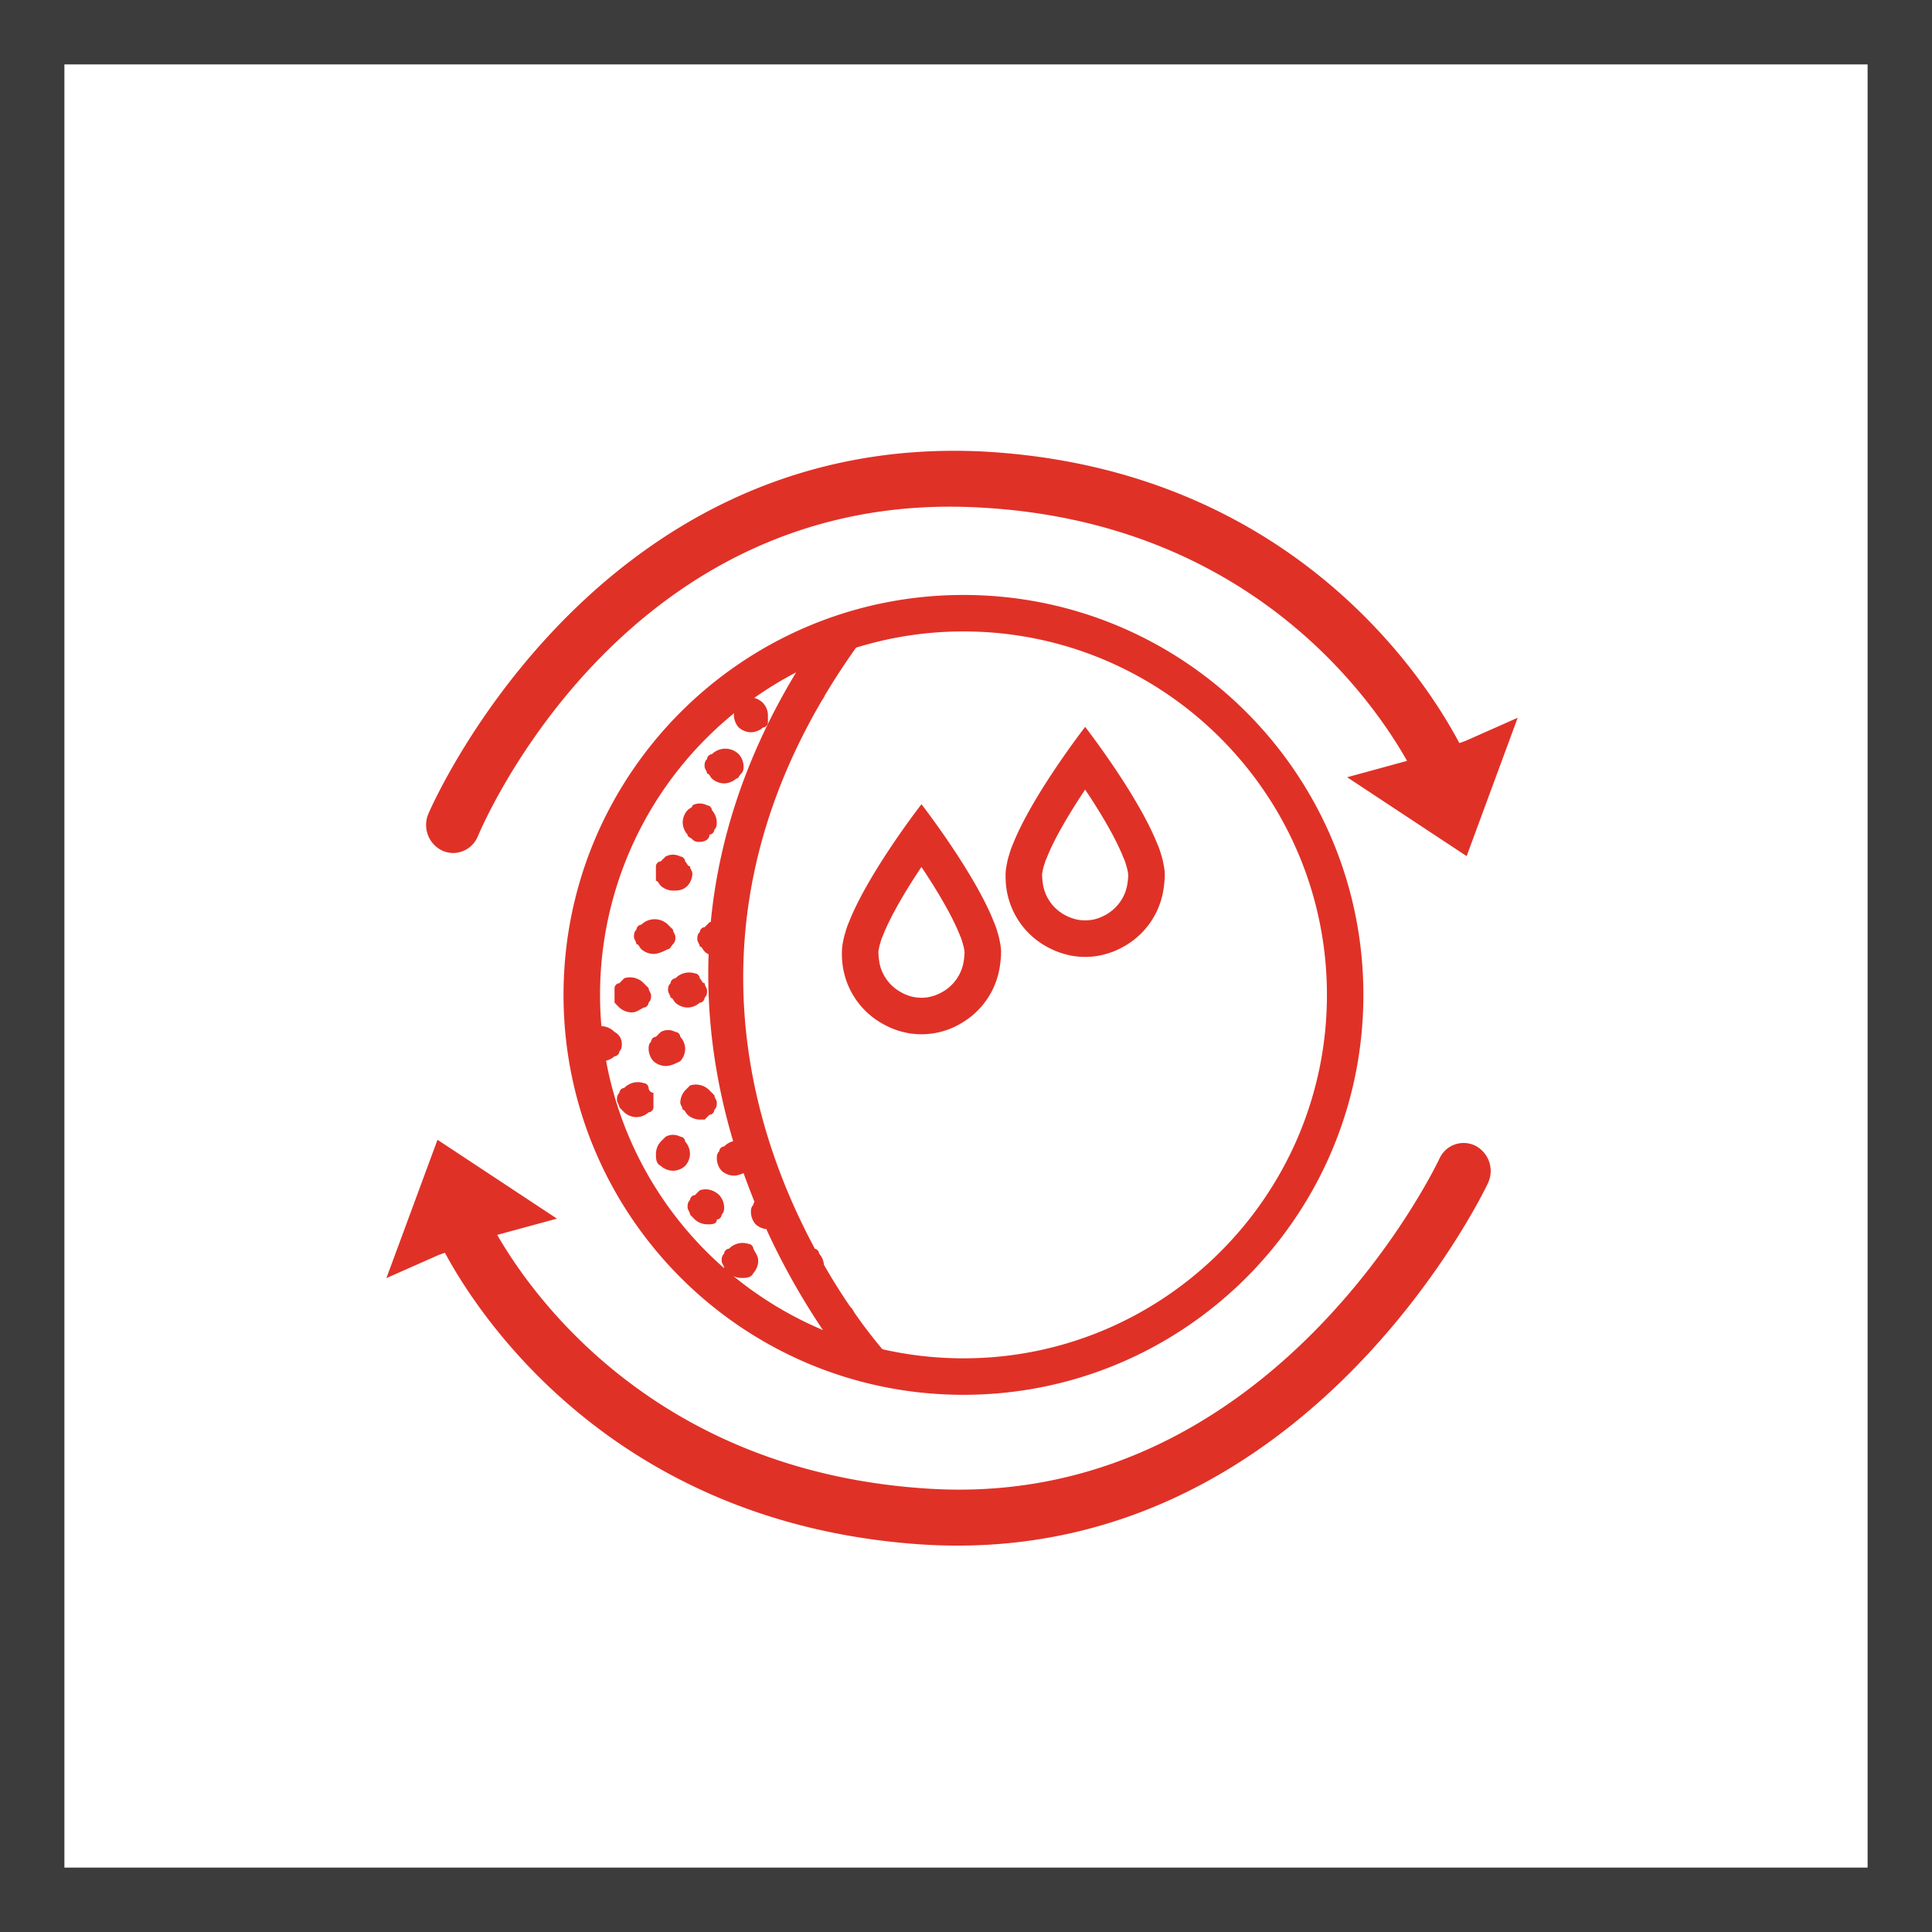 <svg xmlns="http://www.w3.org/2000/svg" width="60" height="60" fill="none" viewBox="0 0 60 60"><path fill="#3C3C3C" d="M58 2v56H2V2h56Zm2-2H0v60h60V0Z"/><path fill="#E03127" fill-rule="evenodd" d="m17.297 37.846-3.71-2.449L12 39.693l1.617-.716.2-.072c1.023 1.904 5.192 8.39 14.742 9.055.403.027.798.04 1.185.04 11.143 0 16.413-11.14 16.467-11.258a.885.885 0 0 0-.393-1.161.824.824 0 0 0-1.118.408c-.052.11-5.214 11.024-16.028 10.232-8.302-.578-12.113-5.93-13.23-7.87l1.855-.505Zm28.024-14.769c-1.02-1.933-5.187-8.52-14.76-9.053-12.16-.625-17.209 11.131-17.258 11.252a.882.882 0 0 0 .437 1.143.83.83 0 0 0 .332.072.836.836 0 0 0 .77-.524c.186-.442 4.65-10.848 15.631-10.203 8.319.463 12.12 5.91 13.224 7.866l-1.86.508 3.711 2.45 1.585-4.297-1.617.717-.195.07Zm-2.98 7.82c0-6.86-5.561-12.42-12.42-12.42-6.858 0-12.42 5.56-12.42 12.42 0 6.859 5.562 12.42 12.42 12.42 6.859 0 12.42-5.561 12.42-12.42ZM26.584 20.114a11.248 11.248 0 0 1 3.339-.504c6.223 0 11.286 5.064 11.286 11.287 0 6.224-5.063 11.287-11.286 11.287-.867 0-1.71-.098-2.52-.283a14.973 14.973 0 0 1-.88-1.152.517.517 0 0 0-.122-.172c-.253-.37-.531-.805-.813-1.298a.579.579 0 0 0-.15-.347c0-.069-.062-.139-.13-.15-1.968-3.65-3.93-9.968.23-17.051a.5.5 0 0 0 .078-.136c.293-.49.615-.984.968-1.48Zm-1.276 18.667a.122.122 0 0 0-.02-.001l.022.005-.002-.004Zm-.647-17.868.064-.032c-1.636 2.704-2.418 5.322-2.651 7.75l-.04.01-.15.153a.162.162 0 0 0-.151.15c-.078.076-.078.153-.078.228 0 .038.02.076.039.113.02.038.038.076.038.113.047 0 .065.03.09.07a.416.416 0 0 0 .061.083.48.48 0 0 0 .124.086c-.077 2.122.25 4.081.762 5.803a.624.624 0 0 0-.28.163.162.162 0 0 0-.152.15c-.075.076-.075.151-.075.229 0 .15.075.303.15.378a.58.58 0 0 0 .38.15c.099 0 .2-.032.3-.078.11.308.224.606.34.894a.147.147 0 0 0-.036.092c-.075.075-.075.15-.075.228 0 .15.075.303.15.378a.584.584 0 0 0 .328.148c.59 1.289 1.23 2.351 1.758 3.134a11.34 11.34 0 0 1-2.777-1.674.573.573 0 0 0 .238.056c.15 0 .303 0 .378-.15a.58.58 0 0 0 .151-.379c0-.112-.04-.182-.092-.271a2.08 2.08 0 0 1-.059-.107.162.162 0 0 0-.15-.151.588.588 0 0 0-.606.15.162.162 0 0 0-.151.151c-.077.076-.077.153-.077.228 0 .038.02.076.039.113.019.038.038.075.038.112a11.279 11.279 0 0 1-3.667-6.444.568.568 0 0 0 .261-.137c.077 0 .152-.075.152-.15.076-.077.076-.153.076-.228a.415.415 0 0 0-.228-.378.6.6 0 0 0-.406-.18 11.27 11.27 0 0 1 4.12-9.717l-.005.062c0 .15.075.301.15.378a.58.58 0 0 0 .379.151.58.58 0 0 0 .378-.15c.076 0 .15-.078.15-.153v-.226a.577.577 0 0 0-.15-.378.61.61 0 0 0-.274-.16 11.31 11.31 0 0 1 1.236-.76Zm-.862 17.26a.483.483 0 0 0 .051.002l-.052-.005.001.002Zm-1.31-.678a.577.577 0 0 0-.152-.379c-.152-.15-.378-.228-.606-.15l-.044.044-.062.061-.044.045a.162.162 0 0 0-.151.15c-.077.076-.077.151-.077.229 0 .037.019.075.038.113.02.037.039.075.039.113l.15.152a.58.58 0 0 0 .379.15c.15 0 .303 0 .303-.15.075 0 .15-.075.15-.152.076-.076.076-.151.076-.226Zm-1.21-2.043a.162.162 0 0 0-.151-.151.474.474 0 0 0-.454 0l-.153.15a.58.58 0 0 0-.15.379c0 .15 0 .303.15.378a.58.58 0 0 0 .379.151.58.58 0 0 0 .378-.15.58.58 0 0 0 .15-.379.58.58 0 0 0-.15-.378Zm.8-1.544-.044-.045a.59.59 0 0 0-.606-.153l-.045.046-.106.107a.576.576 0 0 0-.15.378c0 .038.018.076.037.113a.268.268 0 0 1 .038.113c.046 0 .064.03.088.07.016.025.034.054.063.083a.58.58 0 0 0 .378.15h.15c.04-.037.058-.056.078-.075l.075-.075c.075 0 .15-.076.15-.153.076-.075.076-.15.076-.226a.273.273 0 0 0-.038-.115.268.268 0 0 1-.037-.112l-.045-.045-.061-.061Zm-1.936-.12a.162.162 0 0 0-.15-.151.589.589 0 0 0-.607.15.162.162 0 0 0-.15.15c-.076.078-.076.152-.076.229 0 .037.02.075.038.113.019.037.038.075.038.113l.044.045.062.062.044.045a.58.58 0 0 0 .379.15.58.58 0 0 0 .378-.15c.076 0 .15-.075.15-.152v-.454a.162.162 0 0 1-.15-.15Zm.984-1.59a.162.162 0 0 0-.151-.15.473.473 0 0 0-.454 0l-.077.075-.075.075a.162.162 0 0 0-.15.151c-.076.075-.076.15-.076.228 0 .15.075.303.15.378a.58.58 0 0 0 .379.151c.15 0 .303-.075.454-.15a.581.581 0 0 0 .152-.38.578.578 0 0 0-.152-.378Zm9.735-3.576c-.611-1.542-2.245-3.646-2.245-3.646l-.028.036c-.218.284-1.653 2.186-2.218 3.61a2.372 2.372 0 0 0-.117.334l-.005.018a1.97 1.97 0 0 0-.063.25 1.755 1.755 0 0 0-.04.371v.026l-.001.014a.054.054 0 0 0-.002.011c0 .013.002.025.004.038a2.457 2.457 0 0 0 1.246 2.1c.042.023.083.047.126.068.075.038.149.072.226.102.11.042.222.078.339.105l.063.014a2.386 2.386 0 0 0 1.693-.289 2.457 2.457 0 0 0 1.22-1.836 3.038 3.038 0 0 0 .026-.264c.002-.013.004-.025.004-.038 0-.003 0-.007-.002-.011a.064.064 0 0 1-.002-.014l.002-.026.002-.026c0-.106-.018-.222-.043-.344-.014-.086-.038-.169-.061-.251l-.007-.018a2.36 2.36 0 0 0-.117-.334Zm-10.72 2.063-.15-.151a.588.588 0 0 0-.606-.153l-.001.001-.075.076-.075.076a.162.162 0 0 0-.15.15v.454a16.49 16.49 0 0 0 .15.153.58.58 0 0 0 .378.15c.111 0 .182-.04.272-.092.032-.018.067-.038.107-.058.075 0 .15-.076.15-.153.078-.075.078-.15.078-.226 0-.038-.02-.077-.04-.115a.263.263 0 0 1-.037-.113Zm1.59-.302c0-.075-.075-.153-.15-.153a.59.59 0 0 0-.607.153.162.162 0 0 0-.15.15c-.078.076-.078.153-.078.228 0 .038.02.076.039.113.02.038.038.076.038.113.047 0 .065.03.09.07a.44.44 0 0 0 .061.083.58.58 0 0 0 .378.15.58.58 0 0 0 .379-.15c.075 0 .15-.077.15-.153.076-.075.076-.15.076-.226a.272.272 0 0 0-.038-.114.274.274 0 0 1-.037-.113c-.047 0-.065-.03-.09-.07-.015-.024-.032-.052-.061-.081Zm5.694-1.343c.25-.633.735-1.435 1.19-2.116.456.681.94 1.483 1.192 2.116l.01.027.013.027c.021.046.048.138.06.18l.008.023v.001l.01.04c.01.032.018.061.02.077l.004.02.006.021c.01.056.014.088.016.104v.05l-.006.05a1.002 1.002 0 0 1-.012.128l-.002.01v.011a1.332 1.332 0 0 1-.718 1.024l-.009.004a1.208 1.208 0 0 1-.32.118l-.022.006a1.214 1.214 0 0 1-.495 0l-.038-.007a1.323 1.323 0 0 1-.296-.11l-.02-.01-.059-.033a1.322 1.322 0 0 1-.66-.992v-.012l-.003-.013a1.318 1.318 0 0 1-.011-.123.44.44 0 0 1-.004-.052l-.001-.049c.001-.016.005-.048.018-.104l.003-.021.004-.02a1.29 1.29 0 0 1 .032-.12l.002-.011.003-.01c.013-.042.04-.134.061-.18l.013-.027.01-.027Zm8.52-2.82c-.611-1.543-2.245-3.646-2.245-3.646s-1.634 2.103-2.246 3.646a2.359 2.359 0 0 0-.116.333l-.007.018c-.024.083-.047.165-.061.252a1.753 1.753 0 0 0-.043.344l.003.052c0 .004 0 .008-.002.012a.056.056 0 0 0-.001.013c0 .014.002.026.003.039a2.456 2.456 0 0 0 1.372 2.167c.076.038.15.072.226.102a2.804 2.804 0 0 0 .37.111l.032.008a2.386 2.386 0 0 0 .94 0l.032-.008a2.707 2.707 0 0 0 .37-.111 2.81 2.81 0 0 0 .351-.17 2.457 2.457 0 0 0 1.22-1.837c.01-.073.018-.149.023-.226l.007-.075c0-.005 0-.009-.002-.013a.056.056 0 0 1-.001-.012v-.005a.44.44 0 0 0 .003-.047c0-.106-.018-.223-.043-.345-.014-.086-.038-.168-.06-.25l-.002-.004-.006-.015a2.372 2.372 0 0 0-.116-.333ZM20.9 28.87l-.153-.152a.592.592 0 0 0-.832 0 .162.162 0 0 0-.15.151c-.076.075-.076.15-.076.228 0 .037.019.075.038.113a.267.267 0 0 1 .037.113c.047 0 .065.029.09.07a.437.437 0 0 0 .061.082.58.58 0 0 0 .378.15c.151 0 .303-.074.454-.15.046 0 .064-.029.089-.068a.416.416 0 0 1 .064-.084c.075-.076.075-.15.075-.226a.272.272 0 0 0-.038-.115.268.268 0 0 1-.037-.113Zm11.609-2.232c.251-.633.737-1.435 1.191-2.117.456.68.94 1.482 1.19 2.117l.013.027.011.027c.022.046.049.138.061.18l.007.022v.002l.011.04c.01.032.017.061.02.077l.003.021.006.02c.006.03.01.055.012.073l.006.03c-.002.015-.002.031-.002.051v.005c-.002.016-.004.03-.004.047v.006c-.004.04-.007.081-.014.13l-.002.011c-.052.42-.292.78-.67 1-.01.005-.022.01-.031.016a1.693 1.693 0 0 1-.154.071 1.21 1.21 0 0 1-.19.06l-.024.005a1.294 1.294 0 0 1-.495 0l-.037-.008a1.328 1.328 0 0 1-.296-.109l-.021-.01a1.323 1.323 0 0 1-.718-1.024v-.013l-.004-.013a1.3 1.3 0 0 1-.01-.122c-.002-.018-.004-.034-.004-.054-.002-.016-.002-.032-.002-.048a.882.882 0 0 1 .018-.104l.003-.02.004-.021c.003-.022.018-.072.031-.119l.003-.01.004-.011c.012-.043.04-.135.06-.181l.013-.027.011-.027Zm-11.232.113c0-.075-.075-.152-.15-.152a.484.484 0 0 0-.454 0l-.153.152a.162.162 0 0 0-.15.15v.455c.046 0 .064.029.089.07.015.024.033.053.061.082a.58.58 0 0 0 .379.15c.15 0 .303 0 .453-.15a.584.584 0 0 0 .151-.378.273.273 0 0 0-.038-.114.272.272 0 0 1-.037-.114c-.047 0-.065-.029-.09-.069a.42.42 0 0 0-.06-.082Zm.832-1.588c0-.077-.075-.153-.15-.153a.483.483 0 0 0-.454 0c0 .046-.029.064-.069.089a.413.413 0 0 0-.084.064.576.576 0 0 0-.15.376c0 .153.075.303.15.379 0 .048.03.066.07.091a.437.437 0 0 1 .083.061c.075.076.15.076.226.076.15 0 .303-.076.303-.228.075 0 .15-.075.15-.15.076-.076.076-.152.076-.229a.576.576 0 0 0-.15-.376Zm.983-1.362a.576.576 0 0 0-.15-.379.592.592 0 0 0-.833 0 .162.162 0 0 0-.15.15c-.078.076-.078.152-.078.229 0 .037.02.075.039.113.02.037.038.075.038.113.047 0 .065.029.09.07.015.024.033.053.061.082a.58.58 0 0 0 .379.15.58.58 0 0 0 .378-.15c.046 0 .064-.03.089-.07a.414.414 0 0 1 .062-.082c.075-.076.075-.151.075-.226Z" clip-rule="evenodd"/></svg>